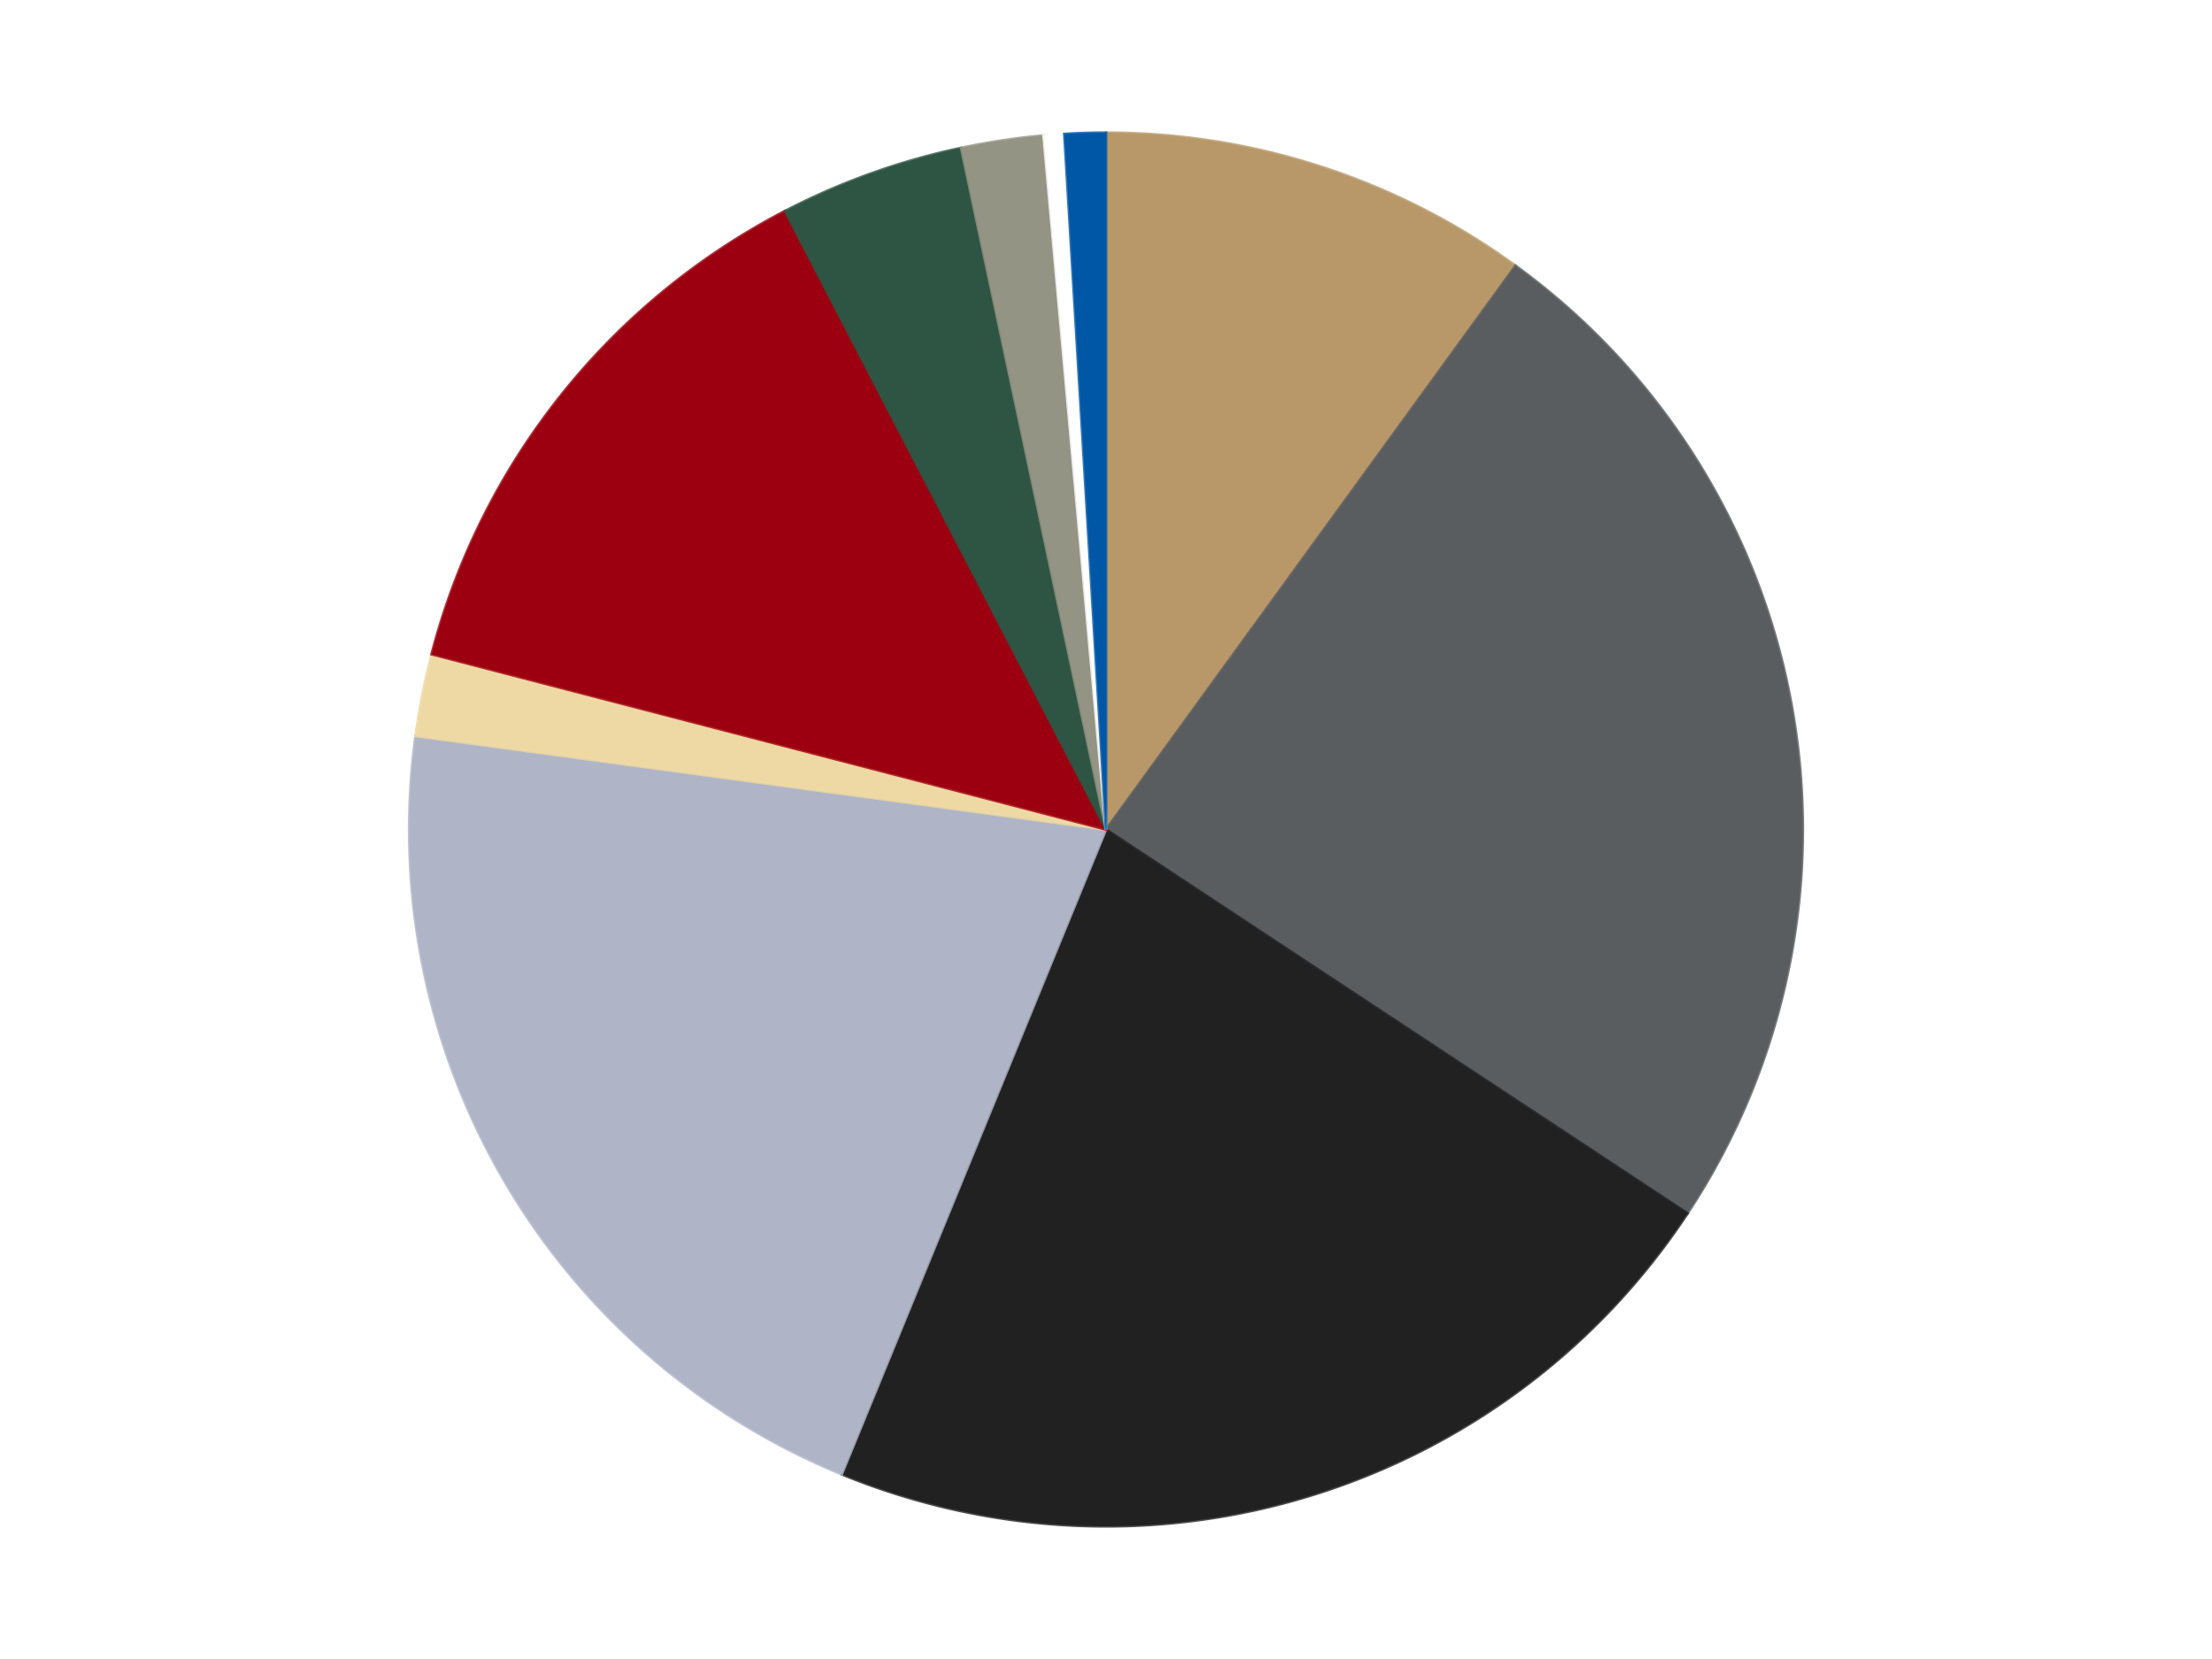 <?xml version='1.0' encoding='utf-8'?>
<svg xmlns="http://www.w3.org/2000/svg" xmlns:xlink="http://www.w3.org/1999/xlink" id="chart-be4d88ee-9e4b-4624-836c-1ff8809cadcc" class="pygal-chart" viewBox="0 0 800 600"><!--Generated with pygal 3.0.4 (lxml) ©Kozea 2012-2016 on 2024-07-06--><!--http://pygal.org--><!--http://github.com/Kozea/pygal--><defs><style type="text/css">#chart-be4d88ee-9e4b-4624-836c-1ff8809cadcc{-webkit-user-select:none;-webkit-font-smoothing:antialiased;font-family:Consolas,"Liberation Mono",Menlo,Courier,monospace}#chart-be4d88ee-9e4b-4624-836c-1ff8809cadcc .title{font-family:Consolas,"Liberation Mono",Menlo,Courier,monospace;font-size:16px}#chart-be4d88ee-9e4b-4624-836c-1ff8809cadcc .legends .legend text{font-family:Consolas,"Liberation Mono",Menlo,Courier,monospace;font-size:14px}#chart-be4d88ee-9e4b-4624-836c-1ff8809cadcc .axis text{font-family:Consolas,"Liberation Mono",Menlo,Courier,monospace;font-size:10px}#chart-be4d88ee-9e4b-4624-836c-1ff8809cadcc .axis text.major{font-family:Consolas,"Liberation Mono",Menlo,Courier,monospace;font-size:10px}#chart-be4d88ee-9e4b-4624-836c-1ff8809cadcc .text-overlay text.value{font-family:Consolas,"Liberation Mono",Menlo,Courier,monospace;font-size:16px}#chart-be4d88ee-9e4b-4624-836c-1ff8809cadcc .text-overlay text.label{font-family:Consolas,"Liberation Mono",Menlo,Courier,monospace;font-size:10px}#chart-be4d88ee-9e4b-4624-836c-1ff8809cadcc .tooltip{font-family:Consolas,"Liberation Mono",Menlo,Courier,monospace;font-size:14px}#chart-be4d88ee-9e4b-4624-836c-1ff8809cadcc text.no_data{font-family:Consolas,"Liberation Mono",Menlo,Courier,monospace;font-size:64px}
#chart-be4d88ee-9e4b-4624-836c-1ff8809cadcc{background-color:transparent}#chart-be4d88ee-9e4b-4624-836c-1ff8809cadcc path,#chart-be4d88ee-9e4b-4624-836c-1ff8809cadcc line,#chart-be4d88ee-9e4b-4624-836c-1ff8809cadcc rect,#chart-be4d88ee-9e4b-4624-836c-1ff8809cadcc circle{-webkit-transition:150ms;-moz-transition:150ms;transition:150ms}#chart-be4d88ee-9e4b-4624-836c-1ff8809cadcc .graph &gt; .background{fill:transparent}#chart-be4d88ee-9e4b-4624-836c-1ff8809cadcc .plot &gt; .background{fill:transparent}#chart-be4d88ee-9e4b-4624-836c-1ff8809cadcc .graph{fill:rgba(0,0,0,.87)}#chart-be4d88ee-9e4b-4624-836c-1ff8809cadcc text.no_data{fill:rgba(0,0,0,1)}#chart-be4d88ee-9e4b-4624-836c-1ff8809cadcc .title{fill:rgba(0,0,0,1)}#chart-be4d88ee-9e4b-4624-836c-1ff8809cadcc .legends .legend text{fill:rgba(0,0,0,.87)}#chart-be4d88ee-9e4b-4624-836c-1ff8809cadcc .legends .legend:hover text{fill:rgba(0,0,0,1)}#chart-be4d88ee-9e4b-4624-836c-1ff8809cadcc .axis .line{stroke:rgba(0,0,0,1)}#chart-be4d88ee-9e4b-4624-836c-1ff8809cadcc .axis .guide.line{stroke:rgba(0,0,0,.54)}#chart-be4d88ee-9e4b-4624-836c-1ff8809cadcc .axis .major.line{stroke:rgba(0,0,0,.87)}#chart-be4d88ee-9e4b-4624-836c-1ff8809cadcc .axis text.major{fill:rgba(0,0,0,1)}#chart-be4d88ee-9e4b-4624-836c-1ff8809cadcc .axis.y .guides:hover .guide.line,#chart-be4d88ee-9e4b-4624-836c-1ff8809cadcc .line-graph .axis.x .guides:hover .guide.line,#chart-be4d88ee-9e4b-4624-836c-1ff8809cadcc .stackedline-graph .axis.x .guides:hover .guide.line,#chart-be4d88ee-9e4b-4624-836c-1ff8809cadcc .xy-graph .axis.x .guides:hover .guide.line{stroke:rgba(0,0,0,1)}#chart-be4d88ee-9e4b-4624-836c-1ff8809cadcc .axis .guides:hover text{fill:rgba(0,0,0,1)}#chart-be4d88ee-9e4b-4624-836c-1ff8809cadcc .reactive{fill-opacity:1.0;stroke-opacity:.8;stroke-width:1}#chart-be4d88ee-9e4b-4624-836c-1ff8809cadcc .ci{stroke:rgba(0,0,0,.87)}#chart-be4d88ee-9e4b-4624-836c-1ff8809cadcc .reactive.active,#chart-be4d88ee-9e4b-4624-836c-1ff8809cadcc .active .reactive{fill-opacity:0.6;stroke-opacity:.9;stroke-width:4}#chart-be4d88ee-9e4b-4624-836c-1ff8809cadcc .ci .reactive.active{stroke-width:1.5}#chart-be4d88ee-9e4b-4624-836c-1ff8809cadcc .series text{fill:rgba(0,0,0,1)}#chart-be4d88ee-9e4b-4624-836c-1ff8809cadcc .tooltip rect{fill:transparent;stroke:rgba(0,0,0,1);-webkit-transition:opacity 150ms;-moz-transition:opacity 150ms;transition:opacity 150ms}#chart-be4d88ee-9e4b-4624-836c-1ff8809cadcc .tooltip .label{fill:rgba(0,0,0,.87)}#chart-be4d88ee-9e4b-4624-836c-1ff8809cadcc .tooltip .label{fill:rgba(0,0,0,.87)}#chart-be4d88ee-9e4b-4624-836c-1ff8809cadcc .tooltip .legend{font-size:.8em;fill:rgba(0,0,0,.54)}#chart-be4d88ee-9e4b-4624-836c-1ff8809cadcc .tooltip .x_label{font-size:.6em;fill:rgba(0,0,0,1)}#chart-be4d88ee-9e4b-4624-836c-1ff8809cadcc .tooltip .xlink{font-size:.5em;text-decoration:underline}#chart-be4d88ee-9e4b-4624-836c-1ff8809cadcc .tooltip .value{font-size:1.5em}#chart-be4d88ee-9e4b-4624-836c-1ff8809cadcc .bound{font-size:.5em}#chart-be4d88ee-9e4b-4624-836c-1ff8809cadcc .max-value{font-size:.75em;fill:rgba(0,0,0,.54)}#chart-be4d88ee-9e4b-4624-836c-1ff8809cadcc .map-element{fill:transparent;stroke:rgba(0,0,0,.54) !important}#chart-be4d88ee-9e4b-4624-836c-1ff8809cadcc .map-element .reactive{fill-opacity:inherit;stroke-opacity:inherit}#chart-be4d88ee-9e4b-4624-836c-1ff8809cadcc .color-0,#chart-be4d88ee-9e4b-4624-836c-1ff8809cadcc .color-0 a:visited{stroke:#F44336;fill:#F44336}#chart-be4d88ee-9e4b-4624-836c-1ff8809cadcc .color-1,#chart-be4d88ee-9e4b-4624-836c-1ff8809cadcc .color-1 a:visited{stroke:#3F51B5;fill:#3F51B5}#chart-be4d88ee-9e4b-4624-836c-1ff8809cadcc .color-2,#chart-be4d88ee-9e4b-4624-836c-1ff8809cadcc .color-2 a:visited{stroke:#009688;fill:#009688}#chart-be4d88ee-9e4b-4624-836c-1ff8809cadcc .color-3,#chart-be4d88ee-9e4b-4624-836c-1ff8809cadcc .color-3 a:visited{stroke:#FFC107;fill:#FFC107}#chart-be4d88ee-9e4b-4624-836c-1ff8809cadcc .color-4,#chart-be4d88ee-9e4b-4624-836c-1ff8809cadcc .color-4 a:visited{stroke:#FF5722;fill:#FF5722}#chart-be4d88ee-9e4b-4624-836c-1ff8809cadcc .color-5,#chart-be4d88ee-9e4b-4624-836c-1ff8809cadcc .color-5 a:visited{stroke:#9C27B0;fill:#9C27B0}#chart-be4d88ee-9e4b-4624-836c-1ff8809cadcc .color-6,#chart-be4d88ee-9e4b-4624-836c-1ff8809cadcc .color-6 a:visited{stroke:#03A9F4;fill:#03A9F4}#chart-be4d88ee-9e4b-4624-836c-1ff8809cadcc .color-7,#chart-be4d88ee-9e4b-4624-836c-1ff8809cadcc .color-7 a:visited{stroke:#8BC34A;fill:#8BC34A}#chart-be4d88ee-9e4b-4624-836c-1ff8809cadcc .color-8,#chart-be4d88ee-9e4b-4624-836c-1ff8809cadcc .color-8 a:visited{stroke:#FF9800;fill:#FF9800}#chart-be4d88ee-9e4b-4624-836c-1ff8809cadcc .color-9,#chart-be4d88ee-9e4b-4624-836c-1ff8809cadcc .color-9 a:visited{stroke:#E91E63;fill:#E91E63}#chart-be4d88ee-9e4b-4624-836c-1ff8809cadcc .text-overlay .color-0 text{fill:black}#chart-be4d88ee-9e4b-4624-836c-1ff8809cadcc .text-overlay .color-1 text{fill:black}#chart-be4d88ee-9e4b-4624-836c-1ff8809cadcc .text-overlay .color-2 text{fill:black}#chart-be4d88ee-9e4b-4624-836c-1ff8809cadcc .text-overlay .color-3 text{fill:black}#chart-be4d88ee-9e4b-4624-836c-1ff8809cadcc .text-overlay .color-4 text{fill:black}#chart-be4d88ee-9e4b-4624-836c-1ff8809cadcc .text-overlay .color-5 text{fill:black}#chart-be4d88ee-9e4b-4624-836c-1ff8809cadcc .text-overlay .color-6 text{fill:black}#chart-be4d88ee-9e4b-4624-836c-1ff8809cadcc .text-overlay .color-7 text{fill:black}#chart-be4d88ee-9e4b-4624-836c-1ff8809cadcc .text-overlay .color-8 text{fill:black}#chart-be4d88ee-9e4b-4624-836c-1ff8809cadcc .text-overlay .color-9 text{fill:black}
#chart-be4d88ee-9e4b-4624-836c-1ff8809cadcc text.no_data{text-anchor:middle}#chart-be4d88ee-9e4b-4624-836c-1ff8809cadcc .guide.line{fill:none}#chart-be4d88ee-9e4b-4624-836c-1ff8809cadcc .centered{text-anchor:middle}#chart-be4d88ee-9e4b-4624-836c-1ff8809cadcc .title{text-anchor:middle}#chart-be4d88ee-9e4b-4624-836c-1ff8809cadcc .legends .legend text{fill-opacity:1}#chart-be4d88ee-9e4b-4624-836c-1ff8809cadcc .axis.x text{text-anchor:middle}#chart-be4d88ee-9e4b-4624-836c-1ff8809cadcc .axis.x:not(.web) text[transform]{text-anchor:start}#chart-be4d88ee-9e4b-4624-836c-1ff8809cadcc .axis.x:not(.web) text[transform].backwards{text-anchor:end}#chart-be4d88ee-9e4b-4624-836c-1ff8809cadcc .axis.y text{text-anchor:end}#chart-be4d88ee-9e4b-4624-836c-1ff8809cadcc .axis.y text[transform].backwards{text-anchor:start}#chart-be4d88ee-9e4b-4624-836c-1ff8809cadcc .axis.y2 text{text-anchor:start}#chart-be4d88ee-9e4b-4624-836c-1ff8809cadcc .axis.y2 text[transform].backwards{text-anchor:end}#chart-be4d88ee-9e4b-4624-836c-1ff8809cadcc .axis .guide.line{stroke-dasharray:4,4;stroke:black}#chart-be4d88ee-9e4b-4624-836c-1ff8809cadcc .axis .major.guide.line{stroke-dasharray:6,6;stroke:black}#chart-be4d88ee-9e4b-4624-836c-1ff8809cadcc .horizontal .axis.y .guide.line,#chart-be4d88ee-9e4b-4624-836c-1ff8809cadcc .horizontal .axis.y2 .guide.line,#chart-be4d88ee-9e4b-4624-836c-1ff8809cadcc .vertical .axis.x .guide.line{opacity:0}#chart-be4d88ee-9e4b-4624-836c-1ff8809cadcc .horizontal .axis.always_show .guide.line,#chart-be4d88ee-9e4b-4624-836c-1ff8809cadcc .vertical .axis.always_show .guide.line{opacity:1 !important}#chart-be4d88ee-9e4b-4624-836c-1ff8809cadcc .axis.y .guides:hover .guide.line,#chart-be4d88ee-9e4b-4624-836c-1ff8809cadcc .axis.y2 .guides:hover .guide.line,#chart-be4d88ee-9e4b-4624-836c-1ff8809cadcc .axis.x .guides:hover .guide.line{opacity:1}#chart-be4d88ee-9e4b-4624-836c-1ff8809cadcc .axis .guides:hover text{opacity:1}#chart-be4d88ee-9e4b-4624-836c-1ff8809cadcc .nofill{fill:none}#chart-be4d88ee-9e4b-4624-836c-1ff8809cadcc .subtle-fill{fill-opacity:.2}#chart-be4d88ee-9e4b-4624-836c-1ff8809cadcc .dot{stroke-width:1px;fill-opacity:1;stroke-opacity:1}#chart-be4d88ee-9e4b-4624-836c-1ff8809cadcc .dot.active{stroke-width:5px}#chart-be4d88ee-9e4b-4624-836c-1ff8809cadcc .dot.negative{fill:transparent}#chart-be4d88ee-9e4b-4624-836c-1ff8809cadcc text,#chart-be4d88ee-9e4b-4624-836c-1ff8809cadcc tspan{stroke:none !important}#chart-be4d88ee-9e4b-4624-836c-1ff8809cadcc .series text.active{opacity:1}#chart-be4d88ee-9e4b-4624-836c-1ff8809cadcc .tooltip rect{fill-opacity:.95;stroke-width:.5}#chart-be4d88ee-9e4b-4624-836c-1ff8809cadcc .tooltip text{fill-opacity:1}#chart-be4d88ee-9e4b-4624-836c-1ff8809cadcc .showable{visibility:hidden}#chart-be4d88ee-9e4b-4624-836c-1ff8809cadcc .showable.shown{visibility:visible}#chart-be4d88ee-9e4b-4624-836c-1ff8809cadcc .gauge-background{fill:rgba(229,229,229,1);stroke:none}#chart-be4d88ee-9e4b-4624-836c-1ff8809cadcc .bg-lines{stroke:transparent;stroke-width:2px}</style><script type="text/javascript">window.pygal = window.pygal || {};window.pygal.config = window.pygal.config || {};window.pygal.config['be4d88ee-9e4b-4624-836c-1ff8809cadcc'] = {"allow_interruptions": false, "box_mode": "extremes", "classes": ["pygal-chart"], "css": ["file://style.css", "file://graph.css"], "defs": [], "disable_xml_declaration": false, "dots_size": 2.5, "dynamic_print_values": false, "explicit_size": false, "fill": false, "force_uri_protocol": "https", "formatter": null, "half_pie": false, "height": 600, "include_x_axis": false, "inner_radius": 0, "interpolate": null, "interpolation_parameters": {}, "interpolation_precision": 250, "inverse_y_axis": false, "js": ["//kozea.github.io/pygal.js/2.0.x/pygal-tooltips.min.js"], "legend_at_bottom": false, "legend_at_bottom_columns": null, "legend_box_size": 12, "logarithmic": false, "margin": 20, "margin_bottom": null, "margin_left": null, "margin_right": null, "margin_top": null, "max_scale": 16, "min_scale": 4, "missing_value_fill_truncation": "x", "no_data_text": "No data", "no_prefix": false, "order_min": null, "pretty_print": false, "print_labels": false, "print_values": false, "print_values_position": "center", "print_zeroes": true, "range": null, "rounded_bars": null, "secondary_range": null, "show_dots": true, "show_legend": false, "show_minor_x_labels": true, "show_minor_y_labels": true, "show_only_major_dots": false, "show_x_guides": false, "show_x_labels": true, "show_y_guides": true, "show_y_labels": true, "spacing": 10, "stack_from_top": false, "strict": false, "stroke": true, "stroke_style": null, "style": {"background": "transparent", "ci_colors": [], "colors": ["#F44336", "#3F51B5", "#009688", "#FFC107", "#FF5722", "#9C27B0", "#03A9F4", "#8BC34A", "#FF9800", "#E91E63", "#2196F3", "#4CAF50", "#FFEB3B", "#673AB7", "#00BCD4", "#CDDC39", "#9E9E9E", "#607D8B"], "dot_opacity": "1", "font_family": "Consolas, \"Liberation Mono\", Menlo, Courier, monospace", "foreground": "rgba(0, 0, 0, .87)", "foreground_strong": "rgba(0, 0, 0, 1)", "foreground_subtle": "rgba(0, 0, 0, .54)", "guide_stroke_color": "black", "guide_stroke_dasharray": "4,4", "label_font_family": "Consolas, \"Liberation Mono\", Menlo, Courier, monospace", "label_font_size": 10, "legend_font_family": "Consolas, \"Liberation Mono\", Menlo, Courier, monospace", "legend_font_size": 14, "major_guide_stroke_color": "black", "major_guide_stroke_dasharray": "6,6", "major_label_font_family": "Consolas, \"Liberation Mono\", Menlo, Courier, monospace", "major_label_font_size": 10, "no_data_font_family": "Consolas, \"Liberation Mono\", Menlo, Courier, monospace", "no_data_font_size": 64, "opacity": "1.0", "opacity_hover": "0.6", "plot_background": "transparent", "stroke_opacity": ".8", "stroke_opacity_hover": ".9", "stroke_width": "1", "stroke_width_hover": "4", "title_font_family": "Consolas, \"Liberation Mono\", Menlo, Courier, monospace", "title_font_size": 16, "tooltip_font_family": "Consolas, \"Liberation Mono\", Menlo, Courier, monospace", "tooltip_font_size": 14, "transition": "150ms", "value_background": "rgba(229, 229, 229, 1)", "value_colors": [], "value_font_family": "Consolas, \"Liberation Mono\", Menlo, Courier, monospace", "value_font_size": 16, "value_label_font_family": "Consolas, \"Liberation Mono\", Menlo, Courier, monospace", "value_label_font_size": 10}, "title": null, "tooltip_border_radius": 0, "tooltip_fancy_mode": true, "truncate_label": null, "truncate_legend": null, "width": 800, "x_label_rotation": 0, "x_labels": null, "x_labels_major": null, "x_labels_major_count": null, "x_labels_major_every": null, "x_title": null, "xrange": null, "y_label_rotation": 0, "y_labels": null, "y_labels_major": null, "y_labels_major_count": null, "y_labels_major_every": null, "y_title": null, "zero": 0, "legends": ["Dark Tan", "Dark Bluish Gray", "Black", "Light Bluish Gray", "Tan", "Trans-Red", "Dark Green", "Trans-Black", "White", "Blue"]}</script><script type="text/javascript" xlink:href="https://kozea.github.io/pygal.js/2.0.x/pygal-tooltips.min.js"/></defs><title>Pygal</title><g class="graph pie-graph vertical"><rect x="0" y="0" width="800" height="600" class="background"/><g transform="translate(20, 20)" class="plot"><rect x="0" y="0" width="760" height="560" class="background"/><g class="series serie-0 color-0"><g class="slices"><g class="slice" style="fill: #B89869; stroke: #B89869"><path d="M380 28 A252 252 0 0 1 528.122 76.128 L380 280 A0 0 0 0 0 380 280 z" class="slice reactive tooltip-trigger"/><desc class="value">21</desc><desc class="x centered">418.93614129124336</desc><desc class="y centered">160.16687894681064</desc></g></g></g><g class="series serie-1 color-1"><g class="slices"><g class="slice" style="fill: #595D60; stroke: #595D60"><path d="M528.122 76.128 A252 252 0 0 1 590.312 418.826 L380 280 A0 0 0 0 0 380 280 z" class="slice reactive tooltip-trigger"/><desc class="value">51</desc><desc class="x centered">503.97512816342737</desc><desc class="y centered">257.50183125537177</desc></g></g></g><g class="series serie-2 color-2"><g class="slices"><g class="slice" style="fill: #212121; stroke: #212121"><path d="M590.312 418.826 A252 252 0 0 1 284.435 513.177 L380 280 A0 0 0 0 0 380 280 z" class="slice reactive tooltip-trigger"/><desc class="value">46</desc><desc class="x centered">417.1391519757739</desc><desc class="y centered">400.40217352905375</desc></g></g></g><g class="series serie-3 color-3"><g class="slices"><g class="slice" style="fill: #AFB5C7; stroke: #AFB5C7"><path d="M284.435 513.177 A252 252 0 0 1 130.281 246.173 L380 280 A0 0 0 0 0 380 280 z" class="slice reactive tooltip-trigger"/><desc class="value">44</desc><desc class="x centered">270.8807991231607</desc><desc class="y centered">342.99999999999994</desc></g></g></g><g class="series serie-4 color-4"><g class="slices"><g class="slice" style="fill: #EED9A4; stroke: #EED9A4"><path d="M130.281 246.173 A252 252 0 0 1 136.106 216.6 L380 280 A0 0 0 0 0 380 280 z" class="slice reactive tooltip-trigger"/><desc class="value">4</desc><desc class="x centered">256.3753036923342</desc><desc class="y centered">255.64975435776034</desc></g></g></g><g class="series serie-5 color-5"><g class="slices"><g class="slice" style="fill: #9C0010; stroke: #9C0010"><path d="M136.106 216.6 A252 252 0 0 1 263.918 56.328 L380 280 A0 0 0 0 0 380 280 z" class="slice reactive tooltip-trigger"/><desc class="value">28</desc><desc class="x centered">281.4892332090282</desc><desc class="y centered">201.4402849657996</desc></g></g></g><g class="series serie-6 color-6"><g class="slices"><g class="slice" style="fill: #2E5543; stroke: #2E5543"><path d="M263.918 56.328 A252 252 0 0 1 327.606 33.507 L380 280 A0 0 0 0 0 380 280 z" class="slice reactive tooltip-trigger"/><desc class="value">9</desc><desc class="x centered">337.4964215897635</desc><desc class="y centered">161.38530520072618</desc></g></g></g><g class="series serie-7 color-7"><g class="slices"><g class="slice" style="fill: #939484; stroke: #939484"><path d="M327.606 33.507 A252 252 0 0 1 357.411 29.014 L380 280 A0 0 0 0 0 380 280 z" class="slice reactive tooltip-trigger"/><desc class="value">4</desc><desc class="x centered">361.22067446180205</desc><desc class="y centered">155.40731589563381</desc></g></g></g><g class="series serie-8 color-8"><g class="slices"><g class="slice" style="fill: #FFFFFF; stroke: #FFFFFF"><path d="M357.411 29.014 A252 252 0 0 1 364.929 28.451 L380 280 A0 0 0 0 0 380 280 z" class="slice reactive tooltip-trigger"/><desc class="value">1</desc><desc class="x centered">370.58400820811056</desc><desc class="y centered">154.3523215551713</desc></g></g></g><g class="series serie-9 color-9"><g class="slices"><g class="slice" style="fill: #0057A6; stroke: #0057A6"><path d="M364.929 28.451 A252 252 0 0 1 380 28 L380 280 A0 0 0 0 0 380 280 z" class="slice reactive tooltip-trigger"/><desc class="value">2</desc><desc class="x centered">376.23065126265595</desc><desc class="y centered">154.05639353227855</desc></g></g></g></g><g class="titles"/><g transform="translate(20, 20)" class="plot overlay"><g class="series serie-0 color-0"/><g class="series serie-1 color-1"/><g class="series serie-2 color-2"/><g class="series serie-3 color-3"/><g class="series serie-4 color-4"/><g class="series serie-5 color-5"/><g class="series serie-6 color-6"/><g class="series serie-7 color-7"/><g class="series serie-8 color-8"/><g class="series serie-9 color-9"/></g><g transform="translate(20, 20)" class="plot text-overlay"><g class="series serie-0 color-0"/><g class="series serie-1 color-1"/><g class="series serie-2 color-2"/><g class="series serie-3 color-3"/><g class="series serie-4 color-4"/><g class="series serie-5 color-5"/><g class="series serie-6 color-6"/><g class="series serie-7 color-7"/><g class="series serie-8 color-8"/><g class="series serie-9 color-9"/></g><g transform="translate(20, 20)" class="plot tooltip-overlay"><g transform="translate(0 0)" style="opacity: 0" class="tooltip"><rect rx="0" ry="0" width="0" height="0" class="tooltip-box"/><g class="text"/></g></g></g></svg>